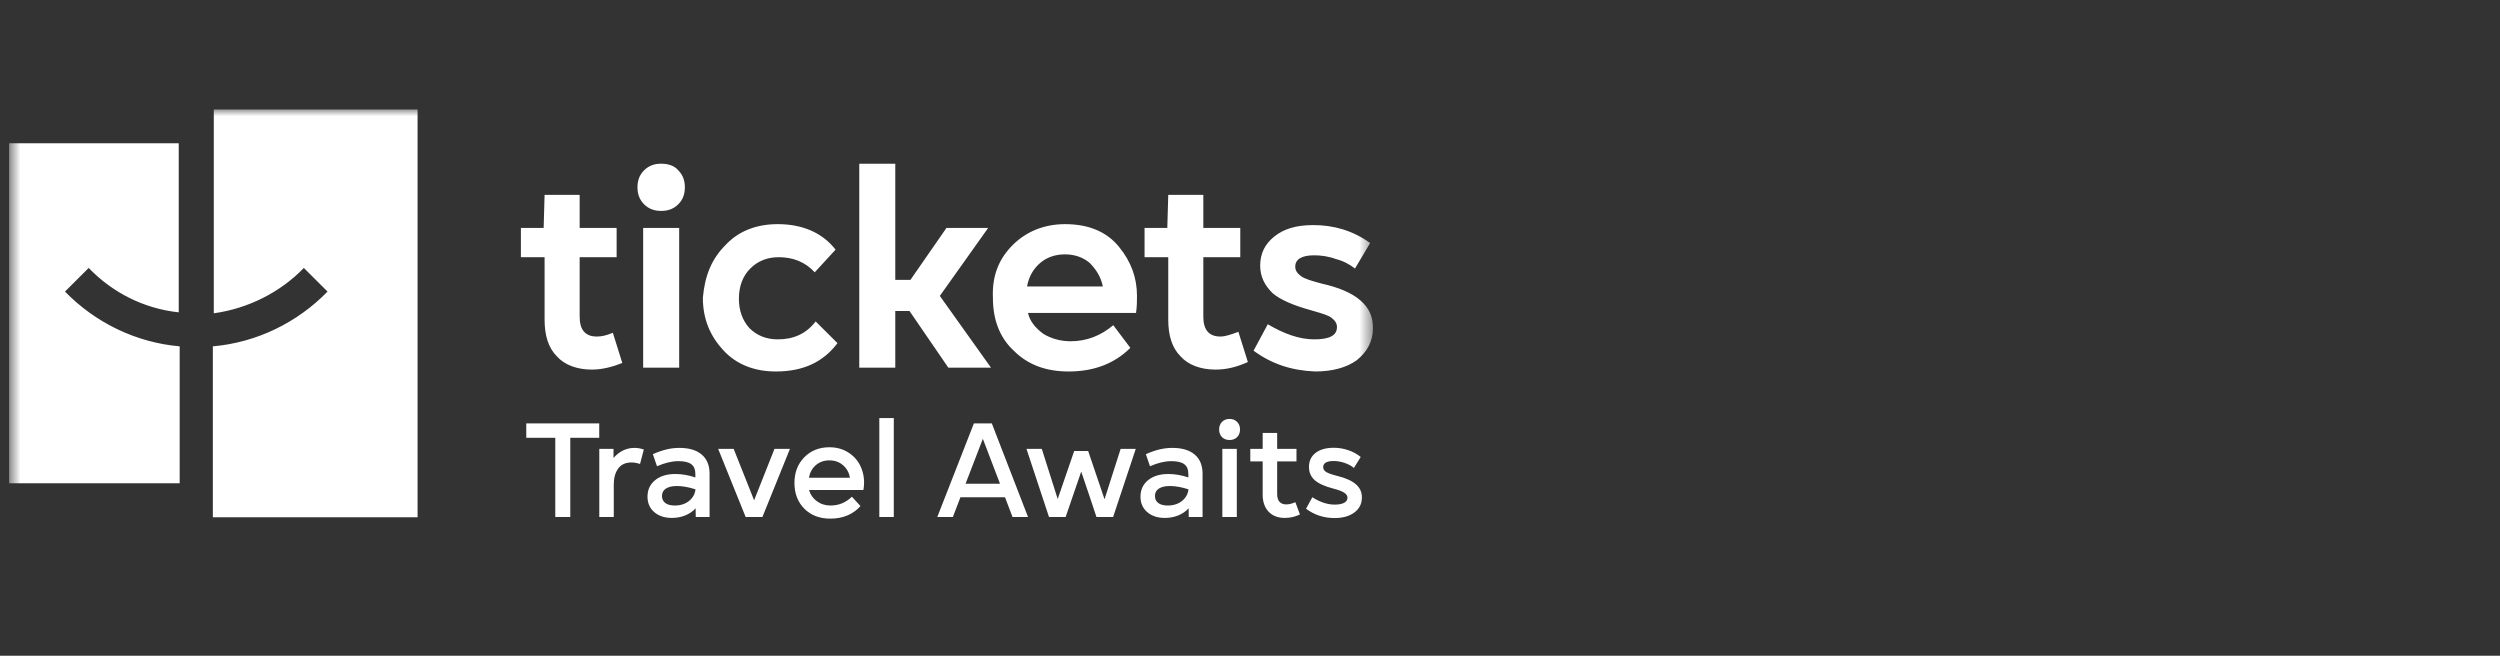 <svg width="183" height="48" viewBox="0 0 183 48" fill="none" xmlns="http://www.w3.org/2000/svg">
<rect x="0" y="0" width="183" height="48" fill="#333333" stroke="none"/>
<g clip-path="url(#clip0_15913_89672)">
<mask id="mask0_15913_89672" style="mask-type:luminance" maskUnits="userSpaceOnUse" x="0" y="8" width="101" height="32">
<path d="M0.664 8H100.502V40H0.664V8Z" fill="white"/>
</mask>
<g mask="url(#mask0_15913_89672)">
<path fill-rule="evenodd" clip-rule="evenodd" d="M13.083 10.489H0.664V35.377H13.152V25.352C9.961 25.076 6.978 23.624 4.757 21.343L6.492 19.614C8.226 21.412 10.516 22.587 13.083 22.864V10.489ZM30.567 8H15.65V22.933C18.148 22.587 20.507 21.412 22.241 19.614L23.976 21.343C21.756 23.624 18.772 25.076 15.581 25.352V37.865H30.567V8ZM85.516 14.264L85.447 16.684H83.782V18.827H85.516V23.39C85.516 24.565 85.794 25.463 86.418 26.086C86.973 26.708 87.875 27.054 88.985 27.054C89.818 27.054 90.581 26.846 91.344 26.5L90.65 24.288C90.096 24.496 89.679 24.634 89.332 24.634C88.5 24.634 88.083 24.15 88.083 23.182V18.827H90.789V16.684H88.083V14.264H85.516ZM77.954 16.407C76.427 16.407 75.109 16.96 74.138 17.928C73.097 18.965 72.612 20.21 72.681 21.8C72.681 23.39 73.167 24.703 74.207 25.671C75.248 26.708 76.566 27.192 78.231 27.192C80.035 27.192 81.562 26.639 82.741 25.463L81.492 23.804C80.59 24.565 79.55 24.98 78.37 24.98C77.607 24.98 76.913 24.772 76.358 24.427C75.803 24.012 75.387 23.528 75.248 22.906H83.157C83.227 22.422 83.227 22.076 83.227 21.661C83.227 20.348 82.811 19.172 81.909 18.066C81.007 16.96 79.688 16.407 77.954 16.407ZM79.758 19.241C80.243 19.725 80.59 20.278 80.729 20.97H75.179C75.317 20.209 75.664 19.656 76.15 19.241C76.636 18.827 77.26 18.619 77.954 18.619C78.648 18.619 79.272 18.827 79.758 19.241ZM62.898 11.983V26.915H65.535V22.767H66.576L69.42 26.915H72.542L68.796 21.661L72.334 16.684H69.281L66.645 20.486H65.535V11.983L62.898 11.983ZM56.932 16.407C55.405 16.407 54.087 16.891 53.116 17.928C52.075 18.965 51.589 20.209 51.45 21.799C51.45 23.39 52.006 24.634 52.977 25.671C53.948 26.708 55.267 27.192 56.793 27.192C58.805 27.192 60.262 26.5 61.303 25.118L59.707 23.528C59.013 24.426 58.111 24.841 56.932 24.841C56.099 24.841 55.405 24.565 54.85 24.012C54.364 23.459 54.087 22.767 54.087 21.868C54.087 20.97 54.364 20.209 54.92 19.656C55.475 19.103 56.168 18.827 57.001 18.827C58.042 18.827 58.944 19.172 59.638 19.933L61.164 18.274C60.193 17.029 58.736 16.407 56.932 16.407ZM48.398 11.983C47.912 11.983 47.496 12.121 47.149 12.466C46.802 12.812 46.663 13.227 46.663 13.711C46.663 14.195 46.802 14.61 47.149 14.955C47.496 15.301 47.912 15.439 48.398 15.439C48.883 15.439 49.3 15.301 49.647 14.955C49.994 14.61 50.132 14.195 50.132 13.711C50.132 13.227 49.994 12.812 49.647 12.466C49.369 12.121 48.883 11.983 48.398 11.983ZM49.716 16.684H47.08V26.915H49.716V16.684ZM39.864 14.264L39.795 16.684H38.13V18.827H39.864V23.39C39.864 24.565 40.142 25.463 40.766 26.086C41.321 26.708 42.223 27.054 43.333 27.054C44.096 27.054 44.859 26.846 45.553 26.57L44.859 24.358C44.374 24.565 44.027 24.634 43.68 24.634C42.847 24.634 42.431 24.15 42.431 23.182V18.827H45.137V16.684H42.431V14.264H39.864ZM92.801 23.735L91.761 25.671C93.079 26.639 94.536 27.123 96.27 27.192C97.519 27.192 98.56 26.915 99.323 26.362C100.086 25.74 100.502 24.98 100.502 24.012C100.502 23.182 100.225 22.56 99.601 22.007C98.976 21.454 98.005 21.039 96.756 20.762C95.993 20.555 95.507 20.417 95.23 20.209C94.952 20.002 94.813 19.795 94.813 19.518C94.813 18.965 95.299 18.689 96.201 18.689C96.687 18.689 97.242 18.758 97.797 18.965C98.352 19.103 98.837 19.38 99.184 19.657L100.294 17.79C99.046 16.891 97.658 16.476 96.132 16.476C94.883 16.476 93.981 16.753 93.287 17.306C92.593 17.859 92.246 18.55 92.246 19.449C92.246 20.279 92.593 20.901 93.148 21.454C93.703 21.938 94.675 22.353 95.923 22.698C96.034 22.731 96.141 22.763 96.245 22.793C96.787 22.952 97.217 23.077 97.45 23.251C97.727 23.459 97.866 23.666 97.866 23.943C97.866 24.565 97.311 24.841 96.201 24.841C95.091 24.841 93.981 24.426 92.801 23.735Z" fill="white"/>
<path d="M40.647 37.845V32.046H38.523V30.995H43.864V32.046H41.745V37.845H40.647ZM43.868 37.845V32.858H44.909V33.522C45.34 33.032 45.853 32.786 46.447 32.786C46.674 32.786 46.901 32.826 47.128 32.906L46.85 33.962C46.626 33.888 46.417 33.852 46.222 33.852C45.791 33.852 45.466 34.001 45.249 34.301C45.035 34.6 44.928 34.985 44.928 35.457V37.845H43.868ZM49.184 37.912C48.651 37.912 48.219 37.77 47.89 37.486C47.561 37.2 47.397 36.824 47.397 36.359C47.397 35.856 47.582 35.453 47.953 35.151C48.323 34.848 48.816 34.697 49.429 34.697C49.918 34.697 50.408 34.781 50.901 34.95V34.697C50.901 34.369 50.802 34.13 50.604 33.981C50.405 33.831 50.089 33.756 49.654 33.756C49.184 33.756 48.664 33.88 48.092 34.129L47.79 33.245C48.16 33.083 48.496 32.966 48.796 32.896C49.102 32.822 49.416 32.786 49.731 32.786C50.444 32.786 50.99 32.95 51.37 33.278C51.751 33.603 51.941 34.071 51.941 34.683V37.845H50.929L50.92 37.209C50.715 37.432 50.461 37.606 50.158 37.73C49.857 37.851 49.533 37.912 49.184 37.912ZM48.456 36.307C48.456 36.523 48.536 36.694 48.696 36.818C48.858 36.942 49.09 37.004 49.391 37.004C49.809 37.004 50.158 36.893 50.436 36.67C50.714 36.447 50.872 36.163 50.91 35.819C50.402 35.657 49.95 35.576 49.554 35.576C49.202 35.576 48.93 35.64 48.739 35.767C48.55 35.891 48.456 36.071 48.456 36.307ZM54.582 37.845L52.569 32.858H53.705L55.201 36.622L56.691 32.858H57.823L55.809 37.845H54.582ZM60.776 37.964C59.996 37.964 59.363 37.722 58.877 37.238C58.395 36.751 58.154 36.122 58.154 35.352C58.154 34.59 58.393 33.965 58.873 33.474C59.355 32.984 59.967 32.739 60.709 32.739C61.261 32.739 61.745 32.88 62.161 33.164C62.58 33.447 62.882 33.829 63.067 34.31C63.252 34.788 63.297 35.307 63.201 35.867H59.222C59.312 36.199 59.501 36.471 59.788 36.684C60.076 36.897 60.411 37.004 60.795 37.004C61.396 37.004 61.917 36.789 62.358 36.359L62.986 37.042C62.736 37.332 62.425 37.558 62.051 37.721C61.677 37.883 61.252 37.964 60.776 37.964ZM59.213 34.969H62.219C62.148 34.59 61.977 34.285 61.706 34.052C61.437 33.817 61.105 33.699 60.709 33.699C60.322 33.699 59.993 33.815 59.721 34.047C59.453 34.277 59.283 34.584 59.213 34.969ZM64.366 37.845V30.604H65.426V37.845H64.366ZM68.609 37.845L71.288 30.995H72.602L75.252 37.845H74.117L73.565 36.398H70.305L69.749 37.845H68.609ZM70.679 35.409H73.201L71.945 32.122L70.679 35.409ZM76.787 37.845L75.138 32.858H76.259L76.787 34.52L77.424 36.526L78.632 33.011H79.653L80.852 36.546L81.499 34.52L82.031 32.858H83.138L81.48 37.845H80.262L79.802 36.464L79.145 34.52L78.004 37.845H76.787ZM85.271 37.912C84.738 37.912 84.306 37.77 83.977 37.486C83.648 37.2 83.483 36.824 83.483 36.359C83.483 35.856 83.669 35.453 84.039 35.151C84.41 34.848 84.902 34.697 85.516 34.697C86.005 34.697 86.495 34.781 86.987 34.95V34.697C86.987 34.369 86.888 34.13 86.69 33.981C86.492 33.831 86.176 33.756 85.741 33.756C85.271 33.756 84.751 33.88 84.178 34.129L83.876 33.245C84.247 33.083 84.583 32.966 84.883 32.896C85.189 32.822 85.503 32.786 85.818 32.786C86.53 32.786 87.077 32.95 87.457 33.278C87.838 33.603 88.028 34.071 88.028 34.683V37.845H87.016L87.007 37.209C86.802 37.432 86.548 37.606 86.244 37.73C85.944 37.851 85.62 37.912 85.271 37.912ZM84.543 36.307C84.543 36.523 84.623 36.694 84.782 36.818C84.945 36.942 85.177 37.004 85.477 37.004C85.896 37.004 86.244 36.893 86.522 36.67C86.8 36.447 86.959 36.163 86.997 35.819C86.489 35.657 86.037 35.576 85.641 35.576C85.289 35.576 85.017 35.64 84.826 35.767C84.637 35.891 84.543 36.071 84.543 36.307ZM89.475 37.845V32.858H90.535V37.845H89.475ZM89.451 31.998C89.311 31.855 89.24 31.669 89.24 31.439C89.24 31.21 89.311 31.024 89.451 30.881C89.592 30.737 89.776 30.666 90.003 30.666C90.23 30.666 90.413 30.737 90.554 30.881C90.698 31.024 90.77 31.21 90.77 31.439C90.77 31.669 90.698 31.855 90.554 31.998C90.413 32.138 90.23 32.209 90.003 32.209C89.776 32.209 89.592 32.138 89.451 31.998ZM94.044 37.912C93.542 37.912 93.147 37.759 92.86 37.453C92.572 37.144 92.428 36.73 92.428 36.211V33.775H91.522V32.858H92.428V31.693H93.488V32.858H94.902V33.775H93.488V36.163C93.488 36.409 93.544 36.596 93.655 36.727C93.77 36.858 93.937 36.923 94.154 36.923C94.349 36.923 94.571 36.869 94.82 36.76L95.156 37.658C94.81 37.827 94.429 37.913 94.044 37.912ZM97.692 37.921C96.906 37.921 96.209 37.694 95.602 37.238L96.062 36.398C96.621 36.757 97.168 36.937 97.701 36.937C97.995 36.937 98.224 36.894 98.387 36.808C98.553 36.719 98.636 36.595 98.636 36.436C98.636 36.292 98.555 36.168 98.392 36.063C98.232 35.958 97.965 35.858 97.591 35.762C96.968 35.6 96.516 35.394 96.234 35.146C95.957 34.895 95.817 34.575 95.817 34.186C95.817 33.75 95.977 33.406 96.297 33.154C96.62 32.903 97.065 32.777 97.634 32.777C97.999 32.777 98.352 32.836 98.694 32.954C99.035 33.068 99.339 33.234 99.604 33.45L99.106 34.253C98.924 34.1 98.697 33.977 98.425 33.885C98.157 33.793 97.89 33.746 97.625 33.746C97.113 33.746 96.858 33.896 96.858 34.196C96.858 34.342 96.933 34.461 97.083 34.554C97.233 34.646 97.505 34.742 97.898 34.84C98.508 34.99 98.96 35.194 99.254 35.452C99.549 35.71 99.695 36.028 99.695 36.407C99.695 36.866 99.512 37.233 99.144 37.51C98.78 37.784 98.296 37.921 97.692 37.921Z" fill="white"/>
</g>
</g>
<defs>
<clipPath id="clip0_15913_89672">
<rect width="99.838" height="32" fill="white" transform="translate(0.664 8)"/>
</clipPath>
</defs>
</svg>
